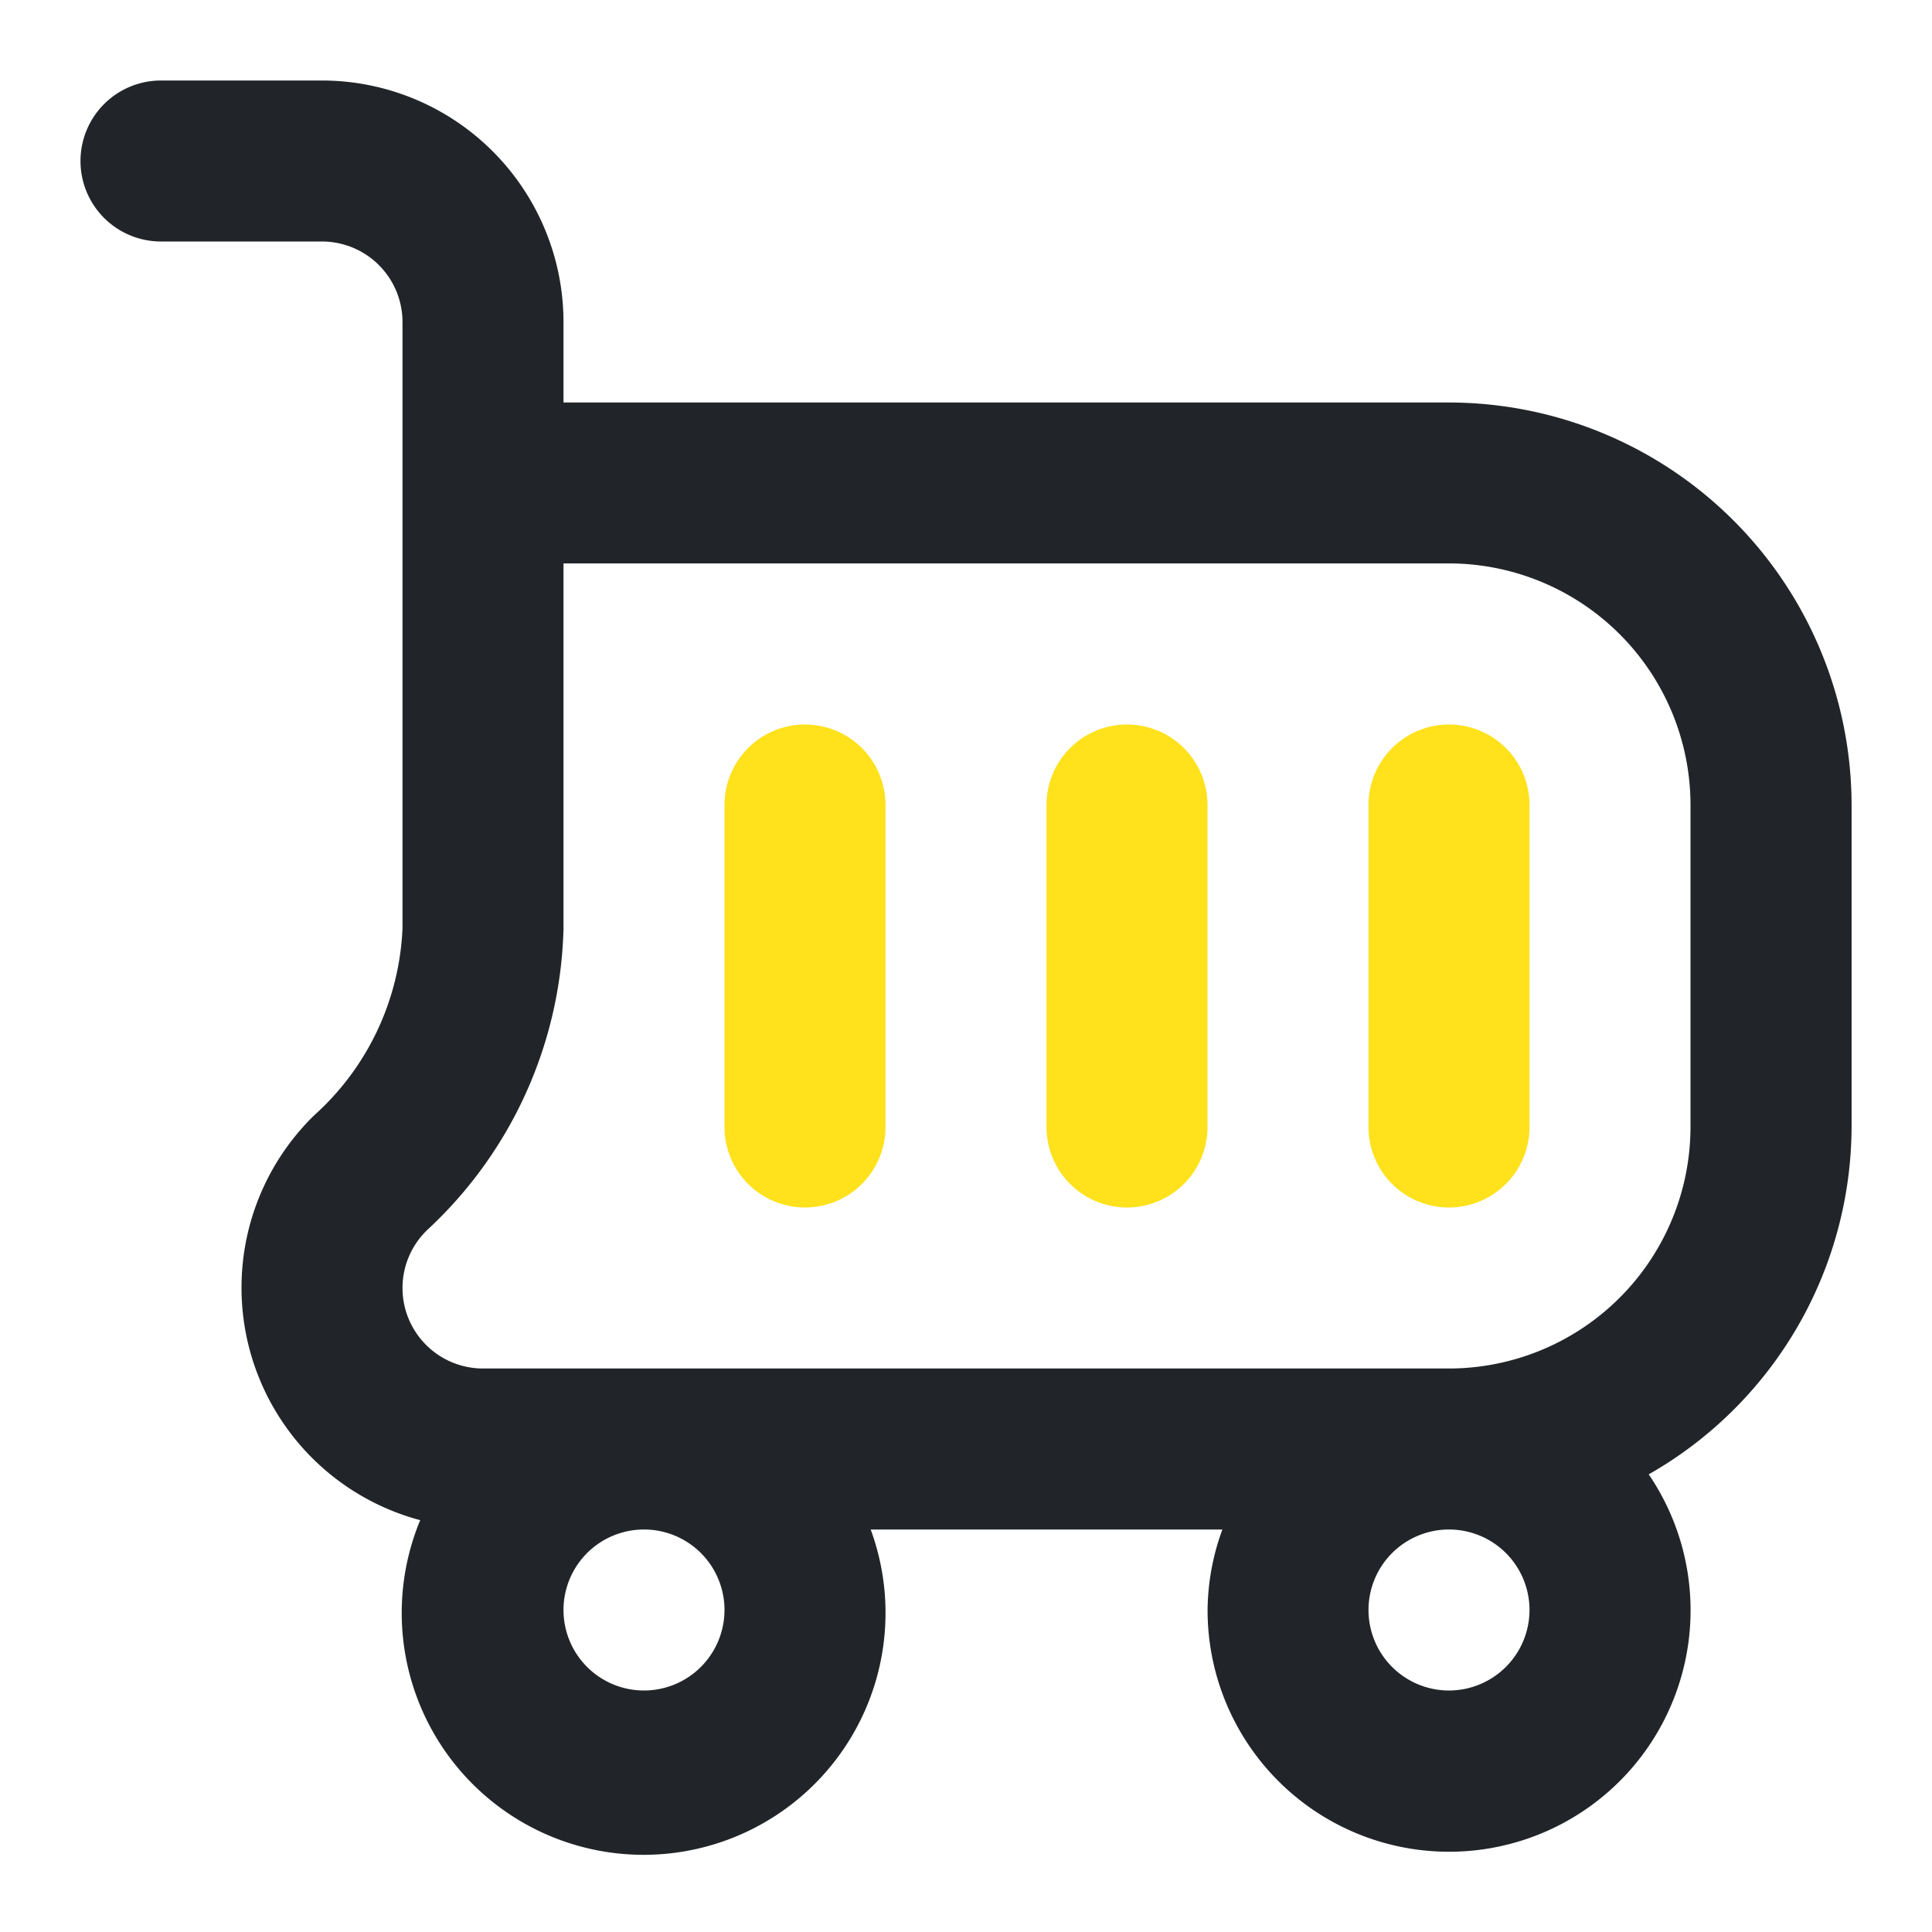 <svg id="Layer_5" height="512" viewBox="0 0 24 24" width="512" xmlns="http://www.w3.org/2000/svg" data-name="Layer 5"><path d="m18 5h-11v-1a3.003 3.003 0 0 0 -3-3h-2a1 1 0 0 0 0 2h2a1.001 1.001 0 0 1 1 1v7.534a3.312 3.312 0 0 1 -1.095 2.319 2.989 2.989 0 0 0 1.315 5.031 3.005 3.005 0 1 0 5.596.116h4.369a2.963 2.963 0 0 0 -.184 1 3 3 0 1 0 5.48-1.685 4.984 4.984 0 0 0 2.52-4.315v-4a5.006 5.006 0 0 0 -5-5zm-10 16a1 1 0 1 1 1-1 1.001 1.001 0 0 1 -1 1zm10 0a1 1 0 1 1 1-1 1.001 1.001 0 0 1 -1 1zm3-7a3.003 3.003 0 0 1 -3 3h-12a1 1 0 0 1 -.698-1.716 5.276 5.276 0 0 0 1.698-3.751v-4.534h11a3.003 3.003 0 0 1 3 3z" fill="#212529"/><g fill="#ffe11c"><path d="m10 9a1 1 0 0 0 -1 1v4a1 1 0 0 0 2 0v-4a1 1 0 0 0 -1-1z"/><path d="m14 9a1 1 0 0 0 -1 1v4a1 1 0 0 0 2 0v-4a1 1 0 0 0 -1-1z"/><path d="m18 9a1 1 0 0 0 -1 1v4a1 1 0 0 0 2 0v-4a1 1 0 0 0 -1-1z"/></g></svg>